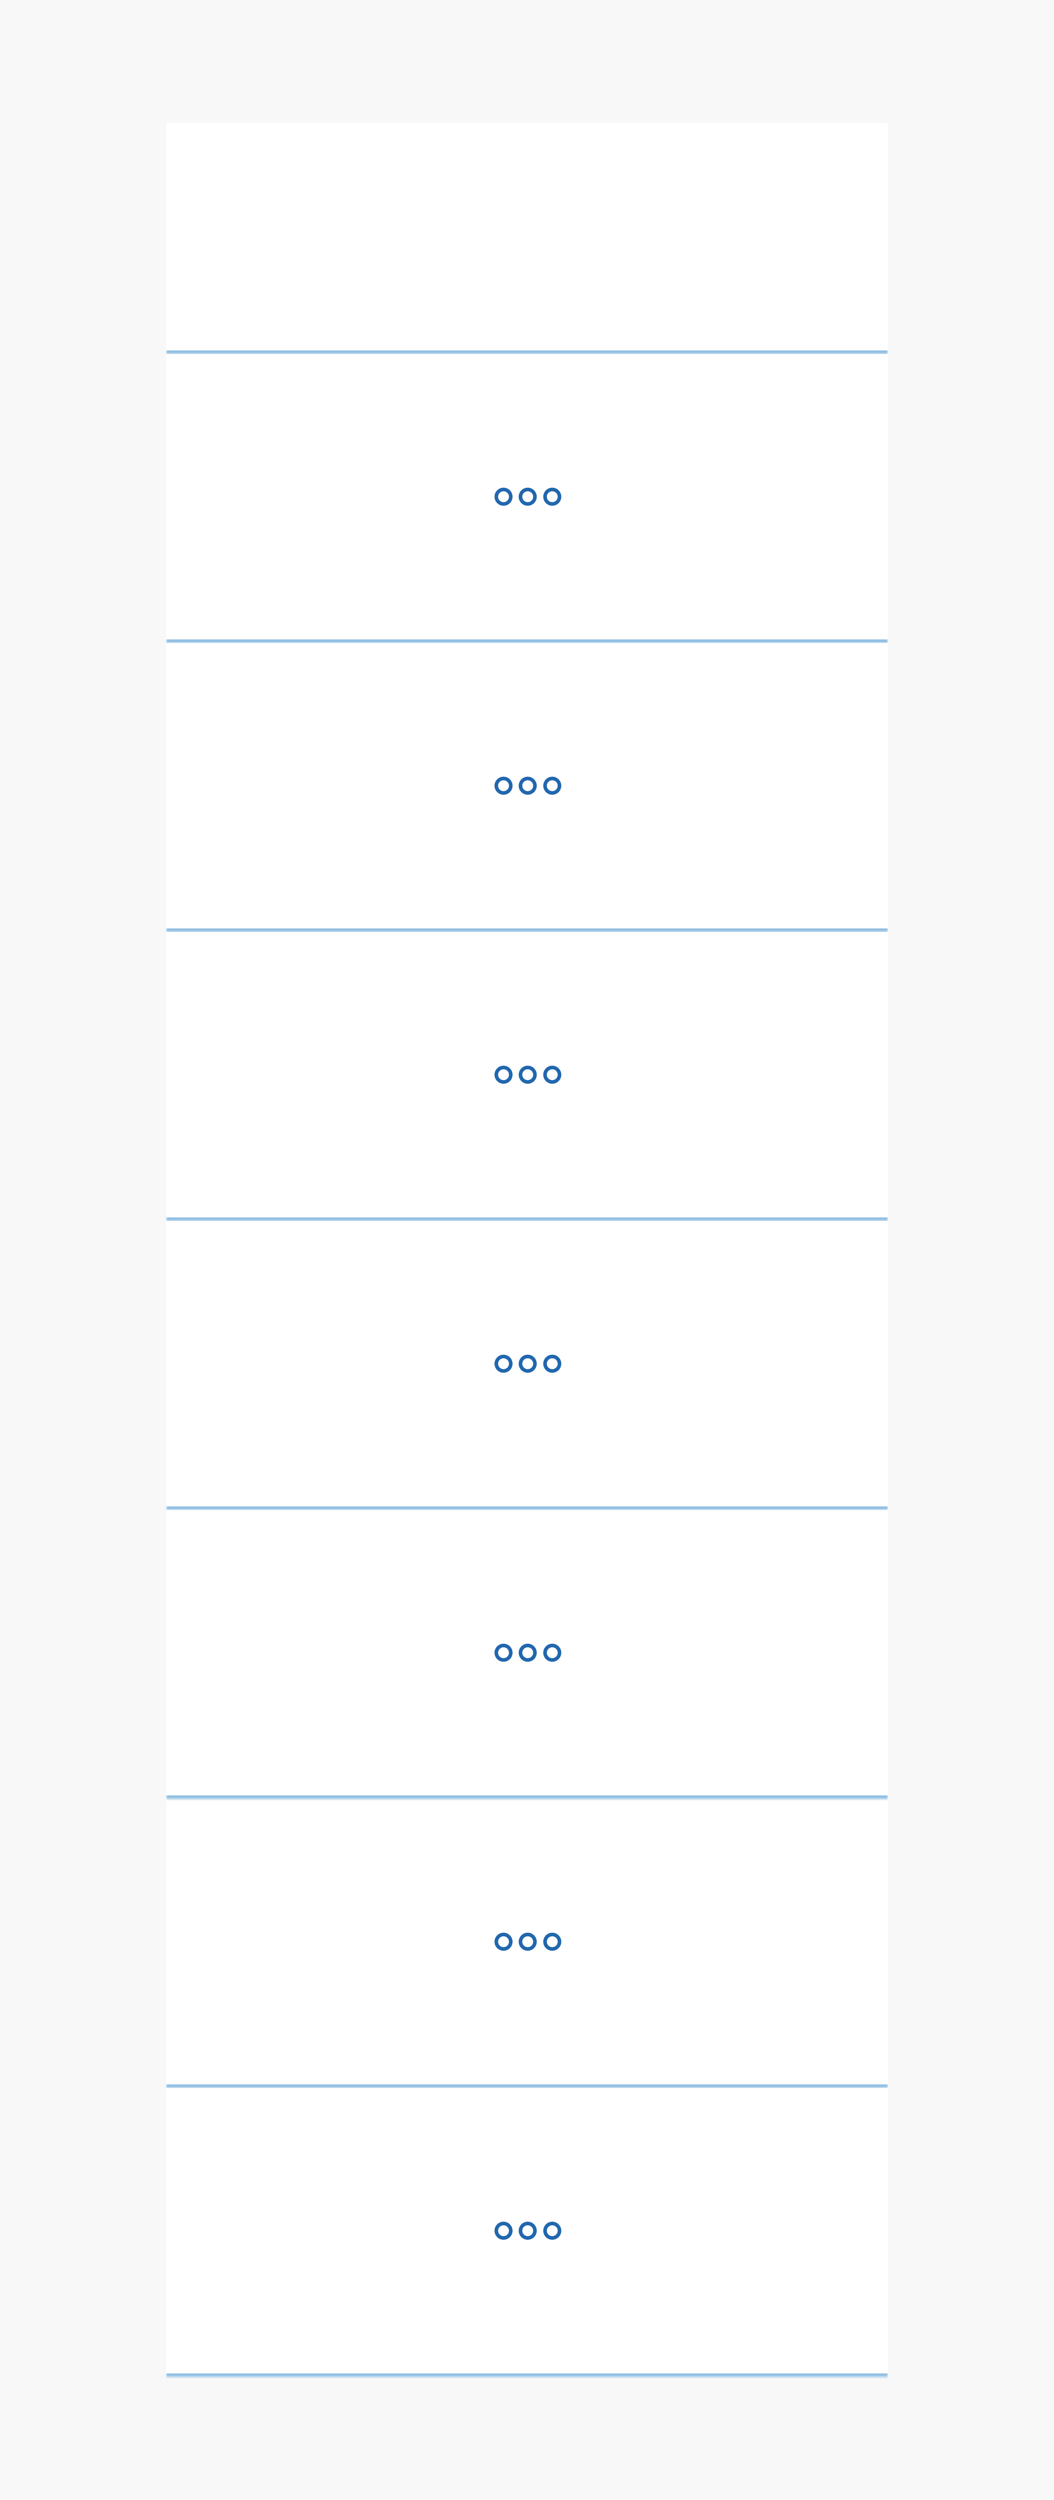 <svg xmlns="http://www.w3.org/2000/svg" width="292" height="692" fill="none"><path fill="#F8F8F8" d="M0 0h292v692H0z"/><mask id="a" fill="#fff"><path d="M46 34h200v64H46V34Z"/></mask><path fill="#fff" d="M46 34h200v64H46V34Z"/><path fill="#91BFE3" d="M246 97H46v2h200v-2Z" mask="url(#a)"/><mask id="c" fill="#fff"><path d="M46 98h200v80H46V98Z"/></mask><path fill="#fff" d="M46 98h200v80H46V98Z"/><g clip-path="url(#b)"><path fill="#2167AE" d="M139.5 136a1.5 1.5 0 1 1-1.5 1.5 1.5 1.5 0 0 1 1.5-1.5Zm0-1a2.5 2.5 0 1 0 0 5 2.5 2.5 0 0 0 0-5Zm6.7 1a1.5 1.5 0 1 1 0 3 1.5 1.5 0 0 1 0-3Zm0-1a2.5 2.5 0 1 0 0 5 2.5 2.5 0 0 0 0-5Zm6.8 1a1.5 1.5 0 1 1-1.5 1.5 1.5 1.5 0 0 1 1.5-1.5Zm0-1a2.5 2.5 0 1 0 0 5 2.5 2.5 0 0 0 0-5Z"/></g><path fill="#91BFE3" d="M246 177H46v2h200v-2Z" mask="url(#c)"/><mask id="e" fill="#fff"><path d="M46 178h200v80H46v-80Z"/></mask><path fill="#fff" d="M46 178h200v80H46v-80Z"/><g clip-path="url(#d)"><path fill="#2167AE" d="M139.5 216a1.5 1.5 0 1 1-1.5 1.5 1.5 1.5 0 0 1 1.5-1.5Zm0-1a2.5 2.5 0 1 0 0 5 2.5 2.5 0 0 0 0-5Zm6.7 1a1.5 1.5 0 1 1 0 3 1.5 1.5 0 0 1 0-3Zm0-1a2.5 2.5 0 1 0 0 5 2.5 2.5 0 0 0 0-5Zm6.8 1a1.5 1.5 0 1 1-1.5 1.5 1.5 1.5 0 0 1 1.5-1.5Zm0-1a2.5 2.5 0 1 0 0 5 2.5 2.5 0 0 0 0-5Z"/></g><path fill="#91BFE3" d="M246 257H46v2h200v-2Z" mask="url(#e)"/><mask id="g" fill="#fff"><path d="M46 258h200v80H46v-80Z"/></mask><path fill="#fff" d="M46 258h200v80H46v-80Z"/><g clip-path="url(#f)"><path fill="#2167AE" d="M139.5 296a1.5 1.5 0 1 1-1.5 1.5 1.5 1.5 0 0 1 1.5-1.5Zm0-1a2.5 2.5 0 1 0 0 5 2.5 2.5 0 0 0 0-5Zm6.7 1a1.5 1.5 0 1 1 0 3 1.5 1.5 0 0 1 0-3Zm0-1a2.5 2.5 0 1 0 0 5 2.5 2.5 0 0 0 0-5Zm6.8 1a1.5 1.5 0 1 1-1.5 1.5 1.5 1.5 0 0 1 1.5-1.5Zm0-1a2.5 2.5 0 1 0 0 5 2.5 2.5 0 0 0 0-5Z"/></g><path fill="#91BFE3" d="M246 337H46v2h200v-2Z" mask="url(#g)"/><mask id="i" fill="#fff"><path d="M46 338h200v80H46v-80Z"/></mask><path fill="#fff" d="M46 338h200v80H46v-80Z"/><g clip-path="url(#h)"><path fill="#2167AE" d="M139.5 376a1.5 1.5 0 1 1-1.5 1.5 1.5 1.5 0 0 1 1.5-1.5Zm0-1a2.5 2.5 0 1 0 0 5 2.5 2.5 0 0 0 0-5Zm6.7 1a1.5 1.5 0 1 1 0 3 1.5 1.5 0 0 1 0-3Zm0-1a2.5 2.5 0 1 0 0 5 2.5 2.5 0 0 0 0-5Zm6.8 1a1.5 1.5 0 1 1-1.5 1.5 1.5 1.5 0 0 1 1.5-1.5Zm0-1a2.5 2.5 0 1 0 0 5 2.5 2.5 0 0 0 0-5Z"/></g><path fill="#91BFE3" d="M246 417H46v2h200v-2Z" mask="url(#i)"/><mask id="k" fill="#fff"><path d="M46 498h200v80H46v-80Z"/></mask><path fill="#fff" d="M46 498h200v80H46v-80Z"/><g clip-path="url(#j)"><path fill="#2167AE" d="M139.5 536a1.5 1.5 0 1 1-1.5 1.5 1.5 1.5 0 0 1 1.5-1.5Zm0-1a2.5 2.5 0 1 0 0 5 2.5 2.5 0 0 0 0-5Zm6.7 1a1.5 1.5 0 1 1 0 3 1.5 1.5 0 0 1 0-3Zm0-1a2.5 2.5 0 1 0 0 5 2.5 2.5 0 0 0 0-5Zm6.8 1a1.5 1.5 0 1 1-1.5 1.5 1.5 1.5 0 0 1 1.5-1.5Zm0-1a2.5 2.5 0 1 0 0 5 2.5 2.5 0 0 0 0-5Z"/></g><path fill="#91BFE3" d="M246 577H46v2h200v-2Z" mask="url(#k)"/><mask id="m" fill="#fff"><path d="M46 418h200v80H46v-80Z"/></mask><path fill="#fff" d="M46 418h200v80H46v-80Z"/><g clip-path="url(#l)"><path fill="#2167AE" d="M139.5 456a1.5 1.5 0 1 1-1.5 1.5 1.5 1.5 0 0 1 1.5-1.5Zm0-1a2.5 2.5 0 1 0 0 5 2.5 2.5 0 0 0 0-5Zm6.7 1a1.5 1.5 0 1 1 0 3 1.5 1.5 0 0 1 0-3Zm0-1a2.5 2.5 0 1 0 0 5 2.5 2.5 0 0 0 0-5Zm6.8 1a1.5 1.5 0 1 1-1.5 1.5 1.5 1.5 0 0 1 1.5-1.5Zm0-1a2.5 2.5 0 1 0 0 5 2.5 2.5 0 0 0 0-5Z"/></g><path fill="#91BFE3" d="M246 497H46v2h200v-2Z" mask="url(#m)"/><mask id="o" fill="#fff"><path d="M46 578h200v80H46v-80Z"/></mask><path fill="#fff" d="M46 578h200v80H46v-80Z"/><g clip-path="url(#n)"><path fill="#2167AE" d="M139.5 616a1.5 1.5 0 1 1-1.5 1.5 1.5 1.5 0 0 1 1.5-1.5Zm0-1a2.5 2.5 0 1 0 0 5 2.5 2.5 0 0 0 0-5Zm6.7 1a1.5 1.5 0 1 1 0 3 1.5 1.5 0 0 1 0-3Zm0-1a2.5 2.5 0 1 0 0 5 2.5 2.5 0 0 0 0-5Zm6.8 1a1.5 1.5 0 1 1-1.5 1.5 1.5 1.5 0 0 1 1.5-1.5Zm0-1a2.5 2.5 0 1 0 0 5 2.5 2.5 0 0 0 0-5Z"/></g><path fill="#91BFE3" d="M246 657H46v2h200v-2Z" mask="url(#o)"/><defs><clipPath id="b"><path fill="#fff" d="M62 118h168v40H62z"/></clipPath><clipPath id="d"><path fill="#fff" d="M62 198h168v40H62z"/></clipPath><clipPath id="f"><path fill="#fff" d="M62 278h168v40H62z"/></clipPath><clipPath id="h"><path fill="#fff" d="M62 358h168v40H62z"/></clipPath><clipPath id="j"><path fill="#fff" d="M62 518h168v40H62z"/></clipPath><clipPath id="l"><path fill="#fff" d="M62 438h168v40H62z"/></clipPath><clipPath id="n"><path fill="#fff" d="M62 598h168v40H62z"/></clipPath></defs></svg>